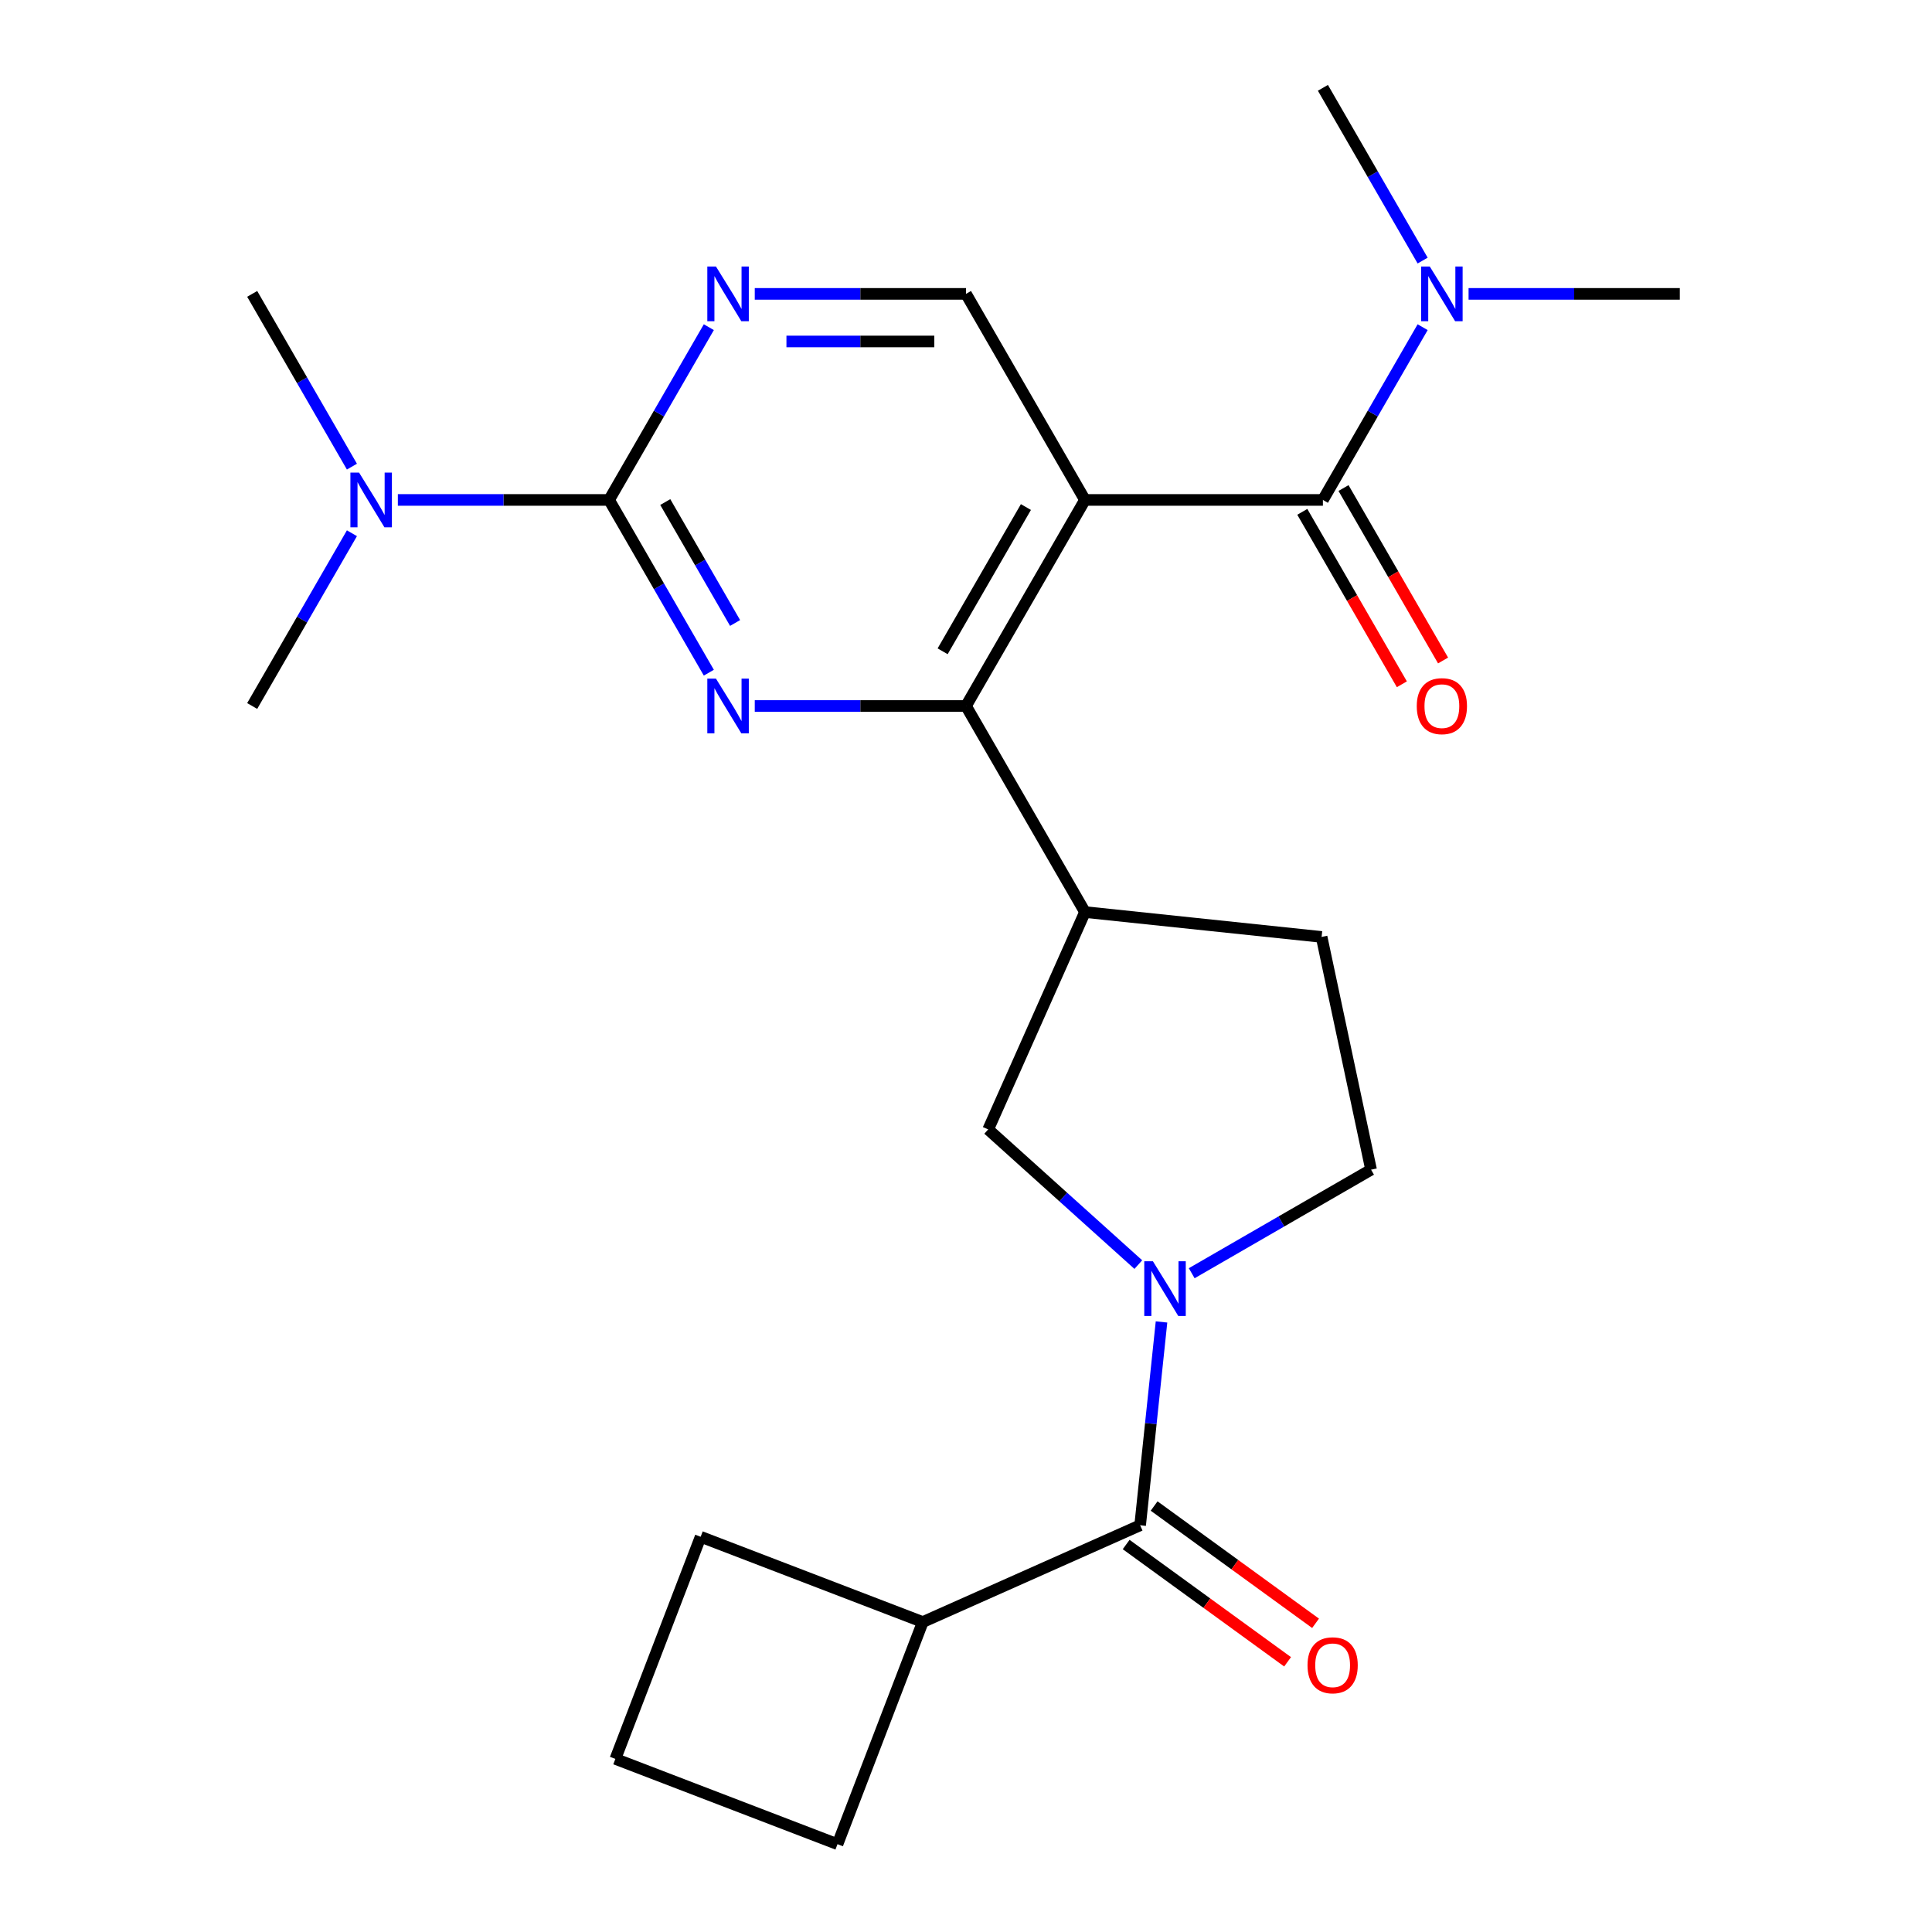 <?xml version='1.0' encoding='iso-8859-1'?>
<svg version='1.1' baseProfile='full'
              xmlns='http://www.w3.org/2000/svg'
                      xmlns:rdkit='http://www.rdkit.org/xml'
                      xmlns:xlink='http://www.w3.org/1999/xlink'
                  xml:space='preserve'
width='1000px' height='1000px' viewBox='0 0 1000 1000'>
<!-- END OF HEADER -->
<rect style='opacity:1.0;fill:#FFFFFF;stroke:none' width='1000' height='1000' x='0' y='0'> </rect>
<path class='bond-1' d='M 561.578,258.767 L 500,365.423' style='fill:none;fill-rule:evenodd;stroke:#000000;stroke-width:6px;stroke-linecap:butt;stroke-linejoin:miter;stroke-opacity:1' />
<path class='bond-1' d='M 531.01,262.45 L 487.905,337.109' style='fill:none;fill-rule:evenodd;stroke:#000000;stroke-width:6px;stroke-linecap:butt;stroke-linejoin:miter;stroke-opacity:1' />
<path class='bond-4' d='M 561.578,258.767 L 684.734,258.767' style='fill:none;fill-rule:evenodd;stroke:#000000;stroke-width:6px;stroke-linecap:butt;stroke-linejoin:miter;stroke-opacity:1' />
<path class='bond-8' d='M 561.578,258.767 L 500,152.111' style='fill:none;fill-rule:evenodd;stroke:#000000;stroke-width:6px;stroke-linecap:butt;stroke-linejoin:miter;stroke-opacity:1' />
<path class='bond-0' d='M 390.663,365.423 L 445.331,365.423' style='fill:none;fill-rule:evenodd;stroke:#0000FF;stroke-width:6px;stroke-linecap:butt;stroke-linejoin:miter;stroke-opacity:1' />
<path class='bond-0' d='M 445.331,365.423 L 500,365.423' style='fill:none;fill-rule:evenodd;stroke:#000000;stroke-width:6px;stroke-linecap:butt;stroke-linejoin:miter;stroke-opacity:1' />
<path class='bond-24' d='M 366.891,348.185 L 341.078,303.476' style='fill:none;fill-rule:evenodd;stroke:#0000FF;stroke-width:6px;stroke-linecap:butt;stroke-linejoin:miter;stroke-opacity:1' />
<path class='bond-24' d='M 341.078,303.476 L 315.266,258.767' style='fill:none;fill-rule:evenodd;stroke:#000000;stroke-width:6px;stroke-linecap:butt;stroke-linejoin:miter;stroke-opacity:1' />
<path class='bond-24' d='M 380.479,322.456 L 362.41,291.16' style='fill:none;fill-rule:evenodd;stroke:#0000FF;stroke-width:6px;stroke-linecap:butt;stroke-linejoin:miter;stroke-opacity:1' />
<path class='bond-24' d='M 362.41,291.16 L 344.341,259.864' style='fill:none;fill-rule:evenodd;stroke:#000000;stroke-width:6px;stroke-linecap:butt;stroke-linejoin:miter;stroke-opacity:1' />
<path class='bond-6' d='M 500,365.423 L 561.578,472.08' style='fill:none;fill-rule:evenodd;stroke:#000000;stroke-width:6px;stroke-linecap:butt;stroke-linejoin:miter;stroke-opacity:1' />
<path class='bond-2' d='M 315.266,258.767 L 341.078,214.058' style='fill:none;fill-rule:evenodd;stroke:#000000;stroke-width:6px;stroke-linecap:butt;stroke-linejoin:miter;stroke-opacity:1' />
<path class='bond-2' d='M 341.078,214.058 L 366.891,169.35' style='fill:none;fill-rule:evenodd;stroke:#0000FF;stroke-width:6px;stroke-linecap:butt;stroke-linejoin:miter;stroke-opacity:1' />
<path class='bond-11' d='M 315.266,258.767 L 260.597,258.767' style='fill:none;fill-rule:evenodd;stroke:#000000;stroke-width:6px;stroke-linecap:butt;stroke-linejoin:miter;stroke-opacity:1' />
<path class='bond-11' d='M 260.597,258.767 L 205.929,258.767' style='fill:none;fill-rule:evenodd;stroke:#0000FF;stroke-width:6px;stroke-linecap:butt;stroke-linejoin:miter;stroke-opacity:1' />
<path class='bond-3' d='M 589.19,654.553 L 550.338,619.571' style='fill:none;fill-rule:evenodd;stroke:#0000FF;stroke-width:6px;stroke-linecap:butt;stroke-linejoin:miter;stroke-opacity:1' />
<path class='bond-3' d='M 550.338,619.571 L 511.486,584.588' style='fill:none;fill-rule:evenodd;stroke:#000000;stroke-width:6px;stroke-linecap:butt;stroke-linejoin:miter;stroke-opacity:1' />
<path class='bond-5' d='M 601.197,684.235 L 595.666,736.856' style='fill:none;fill-rule:evenodd;stroke:#0000FF;stroke-width:6px;stroke-linecap:butt;stroke-linejoin:miter;stroke-opacity:1' />
<path class='bond-5' d='M 595.666,736.856 L 590.135,789.477' style='fill:none;fill-rule:evenodd;stroke:#000000;stroke-width:6px;stroke-linecap:butt;stroke-linejoin:miter;stroke-opacity:1' />
<path class='bond-25' d='M 616.828,659.018 L 663.246,632.218' style='fill:none;fill-rule:evenodd;stroke:#0000FF;stroke-width:6px;stroke-linecap:butt;stroke-linejoin:miter;stroke-opacity:1' />
<path class='bond-25' d='M 663.246,632.218 L 709.665,605.418' style='fill:none;fill-rule:evenodd;stroke:#000000;stroke-width:6px;stroke-linecap:butt;stroke-linejoin:miter;stroke-opacity:1' />
<path class='bond-10' d='M 684.734,258.767 L 710.547,214.058' style='fill:none;fill-rule:evenodd;stroke:#000000;stroke-width:6px;stroke-linecap:butt;stroke-linejoin:miter;stroke-opacity:1' />
<path class='bond-10' d='M 710.547,214.058 L 736.359,169.35' style='fill:none;fill-rule:evenodd;stroke:#0000FF;stroke-width:6px;stroke-linecap:butt;stroke-linejoin:miter;stroke-opacity:1' />
<path class='bond-13' d='M 674.068,264.925 L 699.835,309.554' style='fill:none;fill-rule:evenodd;stroke:#000000;stroke-width:6px;stroke-linecap:butt;stroke-linejoin:miter;stroke-opacity:1' />
<path class='bond-13' d='M 699.835,309.554 L 725.601,354.182' style='fill:none;fill-rule:evenodd;stroke:#FF0000;stroke-width:6px;stroke-linecap:butt;stroke-linejoin:miter;stroke-opacity:1' />
<path class='bond-13' d='M 695.4,252.609 L 721.166,297.238' style='fill:none;fill-rule:evenodd;stroke:#000000;stroke-width:6px;stroke-linecap:butt;stroke-linejoin:miter;stroke-opacity:1' />
<path class='bond-13' d='M 721.166,297.238 L 746.933,341.867' style='fill:none;fill-rule:evenodd;stroke:#FF0000;stroke-width:6px;stroke-linecap:butt;stroke-linejoin:miter;stroke-opacity:1' />
<path class='bond-14' d='M 582.896,799.441 L 624.675,829.794' style='fill:none;fill-rule:evenodd;stroke:#000000;stroke-width:6px;stroke-linecap:butt;stroke-linejoin:miter;stroke-opacity:1' />
<path class='bond-14' d='M 624.675,829.794 L 666.453,860.148' style='fill:none;fill-rule:evenodd;stroke:#FF0000;stroke-width:6px;stroke-linecap:butt;stroke-linejoin:miter;stroke-opacity:1' />
<path class='bond-14' d='M 597.374,779.514 L 639.153,809.867' style='fill:none;fill-rule:evenodd;stroke:#000000;stroke-width:6px;stroke-linecap:butt;stroke-linejoin:miter;stroke-opacity:1' />
<path class='bond-14' d='M 639.153,809.867 L 680.931,840.221' style='fill:none;fill-rule:evenodd;stroke:#FF0000;stroke-width:6px;stroke-linecap:butt;stroke-linejoin:miter;stroke-opacity:1' />
<path class='bond-16' d='M 590.135,789.477 L 477.627,839.569' style='fill:none;fill-rule:evenodd;stroke:#000000;stroke-width:6px;stroke-linecap:butt;stroke-linejoin:miter;stroke-opacity:1' />
<path class='bond-9' d='M 561.578,472.08 L 511.486,584.588' style='fill:none;fill-rule:evenodd;stroke:#000000;stroke-width:6px;stroke-linecap:butt;stroke-linejoin:miter;stroke-opacity:1' />
<path class='bond-15' d='M 561.578,472.08 L 684.059,484.953' style='fill:none;fill-rule:evenodd;stroke:#000000;stroke-width:6px;stroke-linecap:butt;stroke-linejoin:miter;stroke-opacity:1' />
<path class='bond-7' d='M 390.663,152.111 L 445.331,152.111' style='fill:none;fill-rule:evenodd;stroke:#0000FF;stroke-width:6px;stroke-linecap:butt;stroke-linejoin:miter;stroke-opacity:1' />
<path class='bond-7' d='M 445.331,152.111 L 500,152.111' style='fill:none;fill-rule:evenodd;stroke:#000000;stroke-width:6px;stroke-linecap:butt;stroke-linejoin:miter;stroke-opacity:1' />
<path class='bond-7' d='M 407.063,176.742 L 445.331,176.742' style='fill:none;fill-rule:evenodd;stroke:#0000FF;stroke-width:6px;stroke-linecap:butt;stroke-linejoin:miter;stroke-opacity:1' />
<path class='bond-7' d='M 445.331,176.742 L 483.599,176.742' style='fill:none;fill-rule:evenodd;stroke:#000000;stroke-width:6px;stroke-linecap:butt;stroke-linejoin:miter;stroke-opacity:1' />
<path class='bond-18' d='M 736.359,134.872 L 710.547,90.163' style='fill:none;fill-rule:evenodd;stroke:#0000FF;stroke-width:6px;stroke-linecap:butt;stroke-linejoin:miter;stroke-opacity:1' />
<path class='bond-18' d='M 710.547,90.163 L 684.734,45.455' style='fill:none;fill-rule:evenodd;stroke:#000000;stroke-width:6px;stroke-linecap:butt;stroke-linejoin:miter;stroke-opacity:1' />
<path class='bond-19' d='M 760.131,152.111 L 814.8,152.111' style='fill:none;fill-rule:evenodd;stroke:#0000FF;stroke-width:6px;stroke-linecap:butt;stroke-linejoin:miter;stroke-opacity:1' />
<path class='bond-19' d='M 814.8,152.111 L 869.468,152.111' style='fill:none;fill-rule:evenodd;stroke:#000000;stroke-width:6px;stroke-linecap:butt;stroke-linejoin:miter;stroke-opacity:1' />
<path class='bond-20' d='M 182.157,241.528 L 156.344,196.82' style='fill:none;fill-rule:evenodd;stroke:#0000FF;stroke-width:6px;stroke-linecap:butt;stroke-linejoin:miter;stroke-opacity:1' />
<path class='bond-20' d='M 156.344,196.82 L 130.532,152.111' style='fill:none;fill-rule:evenodd;stroke:#000000;stroke-width:6px;stroke-linecap:butt;stroke-linejoin:miter;stroke-opacity:1' />
<path class='bond-21' d='M 182.157,276.006 L 156.344,320.715' style='fill:none;fill-rule:evenodd;stroke:#0000FF;stroke-width:6px;stroke-linecap:butt;stroke-linejoin:miter;stroke-opacity:1' />
<path class='bond-21' d='M 156.344,320.715 L 130.532,365.423' style='fill:none;fill-rule:evenodd;stroke:#000000;stroke-width:6px;stroke-linecap:butt;stroke-linejoin:miter;stroke-opacity:1' />
<path class='bond-12' d='M 709.665,605.418 L 684.059,484.953' style='fill:none;fill-rule:evenodd;stroke:#000000;stroke-width:6px;stroke-linecap:butt;stroke-linejoin:miter;stroke-opacity:1' />
<path class='bond-22' d='M 477.627,839.569 L 433.492,954.545' style='fill:none;fill-rule:evenodd;stroke:#000000;stroke-width:6px;stroke-linecap:butt;stroke-linejoin:miter;stroke-opacity:1' />
<path class='bond-23' d='M 477.627,839.569 L 362.651,795.434' style='fill:none;fill-rule:evenodd;stroke:#000000;stroke-width:6px;stroke-linecap:butt;stroke-linejoin:miter;stroke-opacity:1' />
<path class='bond-17' d='M 318.515,910.41 L 362.651,795.434' style='fill:none;fill-rule:evenodd;stroke:#000000;stroke-width:6px;stroke-linecap:butt;stroke-linejoin:miter;stroke-opacity:1' />
<path class='bond-26' d='M 318.515,910.41 L 433.492,954.545' style='fill:none;fill-rule:evenodd;stroke:#000000;stroke-width:6px;stroke-linecap:butt;stroke-linejoin:miter;stroke-opacity:1' />
<path  class='atom-1' d='M 370.584 351.263
L 379.864 366.263
Q 380.784 367.743, 382.264 370.423
Q 383.744 373.103, 383.824 373.263
L 383.824 351.263
L 387.584 351.263
L 387.584 379.583
L 383.704 379.583
L 373.744 363.183
Q 372.584 361.263, 371.344 359.063
Q 370.144 356.863, 369.784 356.183
L 369.784 379.583
L 366.104 379.583
L 366.104 351.263
L 370.584 351.263
' fill='#0000FF'/>
<path  class='atom-4' d='M 596.749 652.836
L 606.029 667.836
Q 606.949 669.316, 608.429 671.996
Q 609.909 674.676, 609.989 674.836
L 609.989 652.836
L 613.749 652.836
L 613.749 681.156
L 609.869 681.156
L 599.909 664.756
Q 598.749 662.836, 597.509 660.636
Q 596.309 658.436, 595.949 657.756
L 595.949 681.156
L 592.269 681.156
L 592.269 652.836
L 596.749 652.836
' fill='#0000FF'/>
<path  class='atom-8' d='M 370.584 137.951
L 379.864 152.951
Q 380.784 154.431, 382.264 157.111
Q 383.744 159.791, 383.824 159.951
L 383.824 137.951
L 387.584 137.951
L 387.584 166.271
L 383.704 166.271
L 373.744 149.871
Q 372.584 147.951, 371.344 145.751
Q 370.144 143.551, 369.784 142.871
L 369.784 166.271
L 366.104 166.271
L 366.104 137.951
L 370.584 137.951
' fill='#0000FF'/>
<path  class='atom-11' d='M 740.052 137.951
L 749.332 152.951
Q 750.252 154.431, 751.732 157.111
Q 753.212 159.791, 753.292 159.951
L 753.292 137.951
L 757.052 137.951
L 757.052 166.271
L 753.172 166.271
L 743.212 149.871
Q 742.052 147.951, 740.812 145.751
Q 739.612 143.551, 739.252 142.871
L 739.252 166.271
L 735.572 166.271
L 735.572 137.951
L 740.052 137.951
' fill='#0000FF'/>
<path  class='atom-12' d='M 185.85 244.607
L 195.13 259.607
Q 196.05 261.087, 197.53 263.767
Q 199.01 266.447, 199.09 266.607
L 199.09 244.607
L 202.85 244.607
L 202.85 272.927
L 198.97 272.927
L 189.01 256.527
Q 187.85 254.607, 186.61 252.407
Q 185.41 250.207, 185.05 249.527
L 185.05 272.927
L 181.37 272.927
L 181.37 244.607
L 185.85 244.607
' fill='#0000FF'/>
<path  class='atom-14' d='M 733.312 365.503
Q 733.312 358.703, 736.672 354.903
Q 740.032 351.103, 746.312 351.103
Q 752.592 351.103, 755.952 354.903
Q 759.312 358.703, 759.312 365.503
Q 759.312 372.383, 755.912 376.303
Q 752.512 380.183, 746.312 380.183
Q 740.072 380.183, 736.672 376.303
Q 733.312 372.423, 733.312 365.503
M 746.312 376.983
Q 750.632 376.983, 752.952 374.103
Q 755.312 371.183, 755.312 365.503
Q 755.312 359.943, 752.952 357.143
Q 750.632 354.303, 746.312 354.303
Q 741.992 354.303, 739.632 357.103
Q 737.312 359.903, 737.312 365.503
Q 737.312 371.223, 739.632 374.103
Q 741.992 376.983, 746.312 376.983
' fill='#FF0000'/>
<path  class='atom-15' d='M 676.771 861.947
Q 676.771 855.147, 680.131 851.347
Q 683.491 847.547, 689.771 847.547
Q 696.051 847.547, 699.411 851.347
Q 702.771 855.147, 702.771 861.947
Q 702.771 868.827, 699.371 872.747
Q 695.971 876.627, 689.771 876.627
Q 683.531 876.627, 680.131 872.747
Q 676.771 868.867, 676.771 861.947
M 689.771 873.427
Q 694.091 873.427, 696.411 870.547
Q 698.771 867.627, 698.771 861.947
Q 698.771 856.387, 696.411 853.587
Q 694.091 850.747, 689.771 850.747
Q 685.451 850.747, 683.091 853.547
Q 680.771 856.347, 680.771 861.947
Q 680.771 867.667, 683.091 870.547
Q 685.451 873.427, 689.771 873.427
' fill='#FF0000'/>
</svg>
